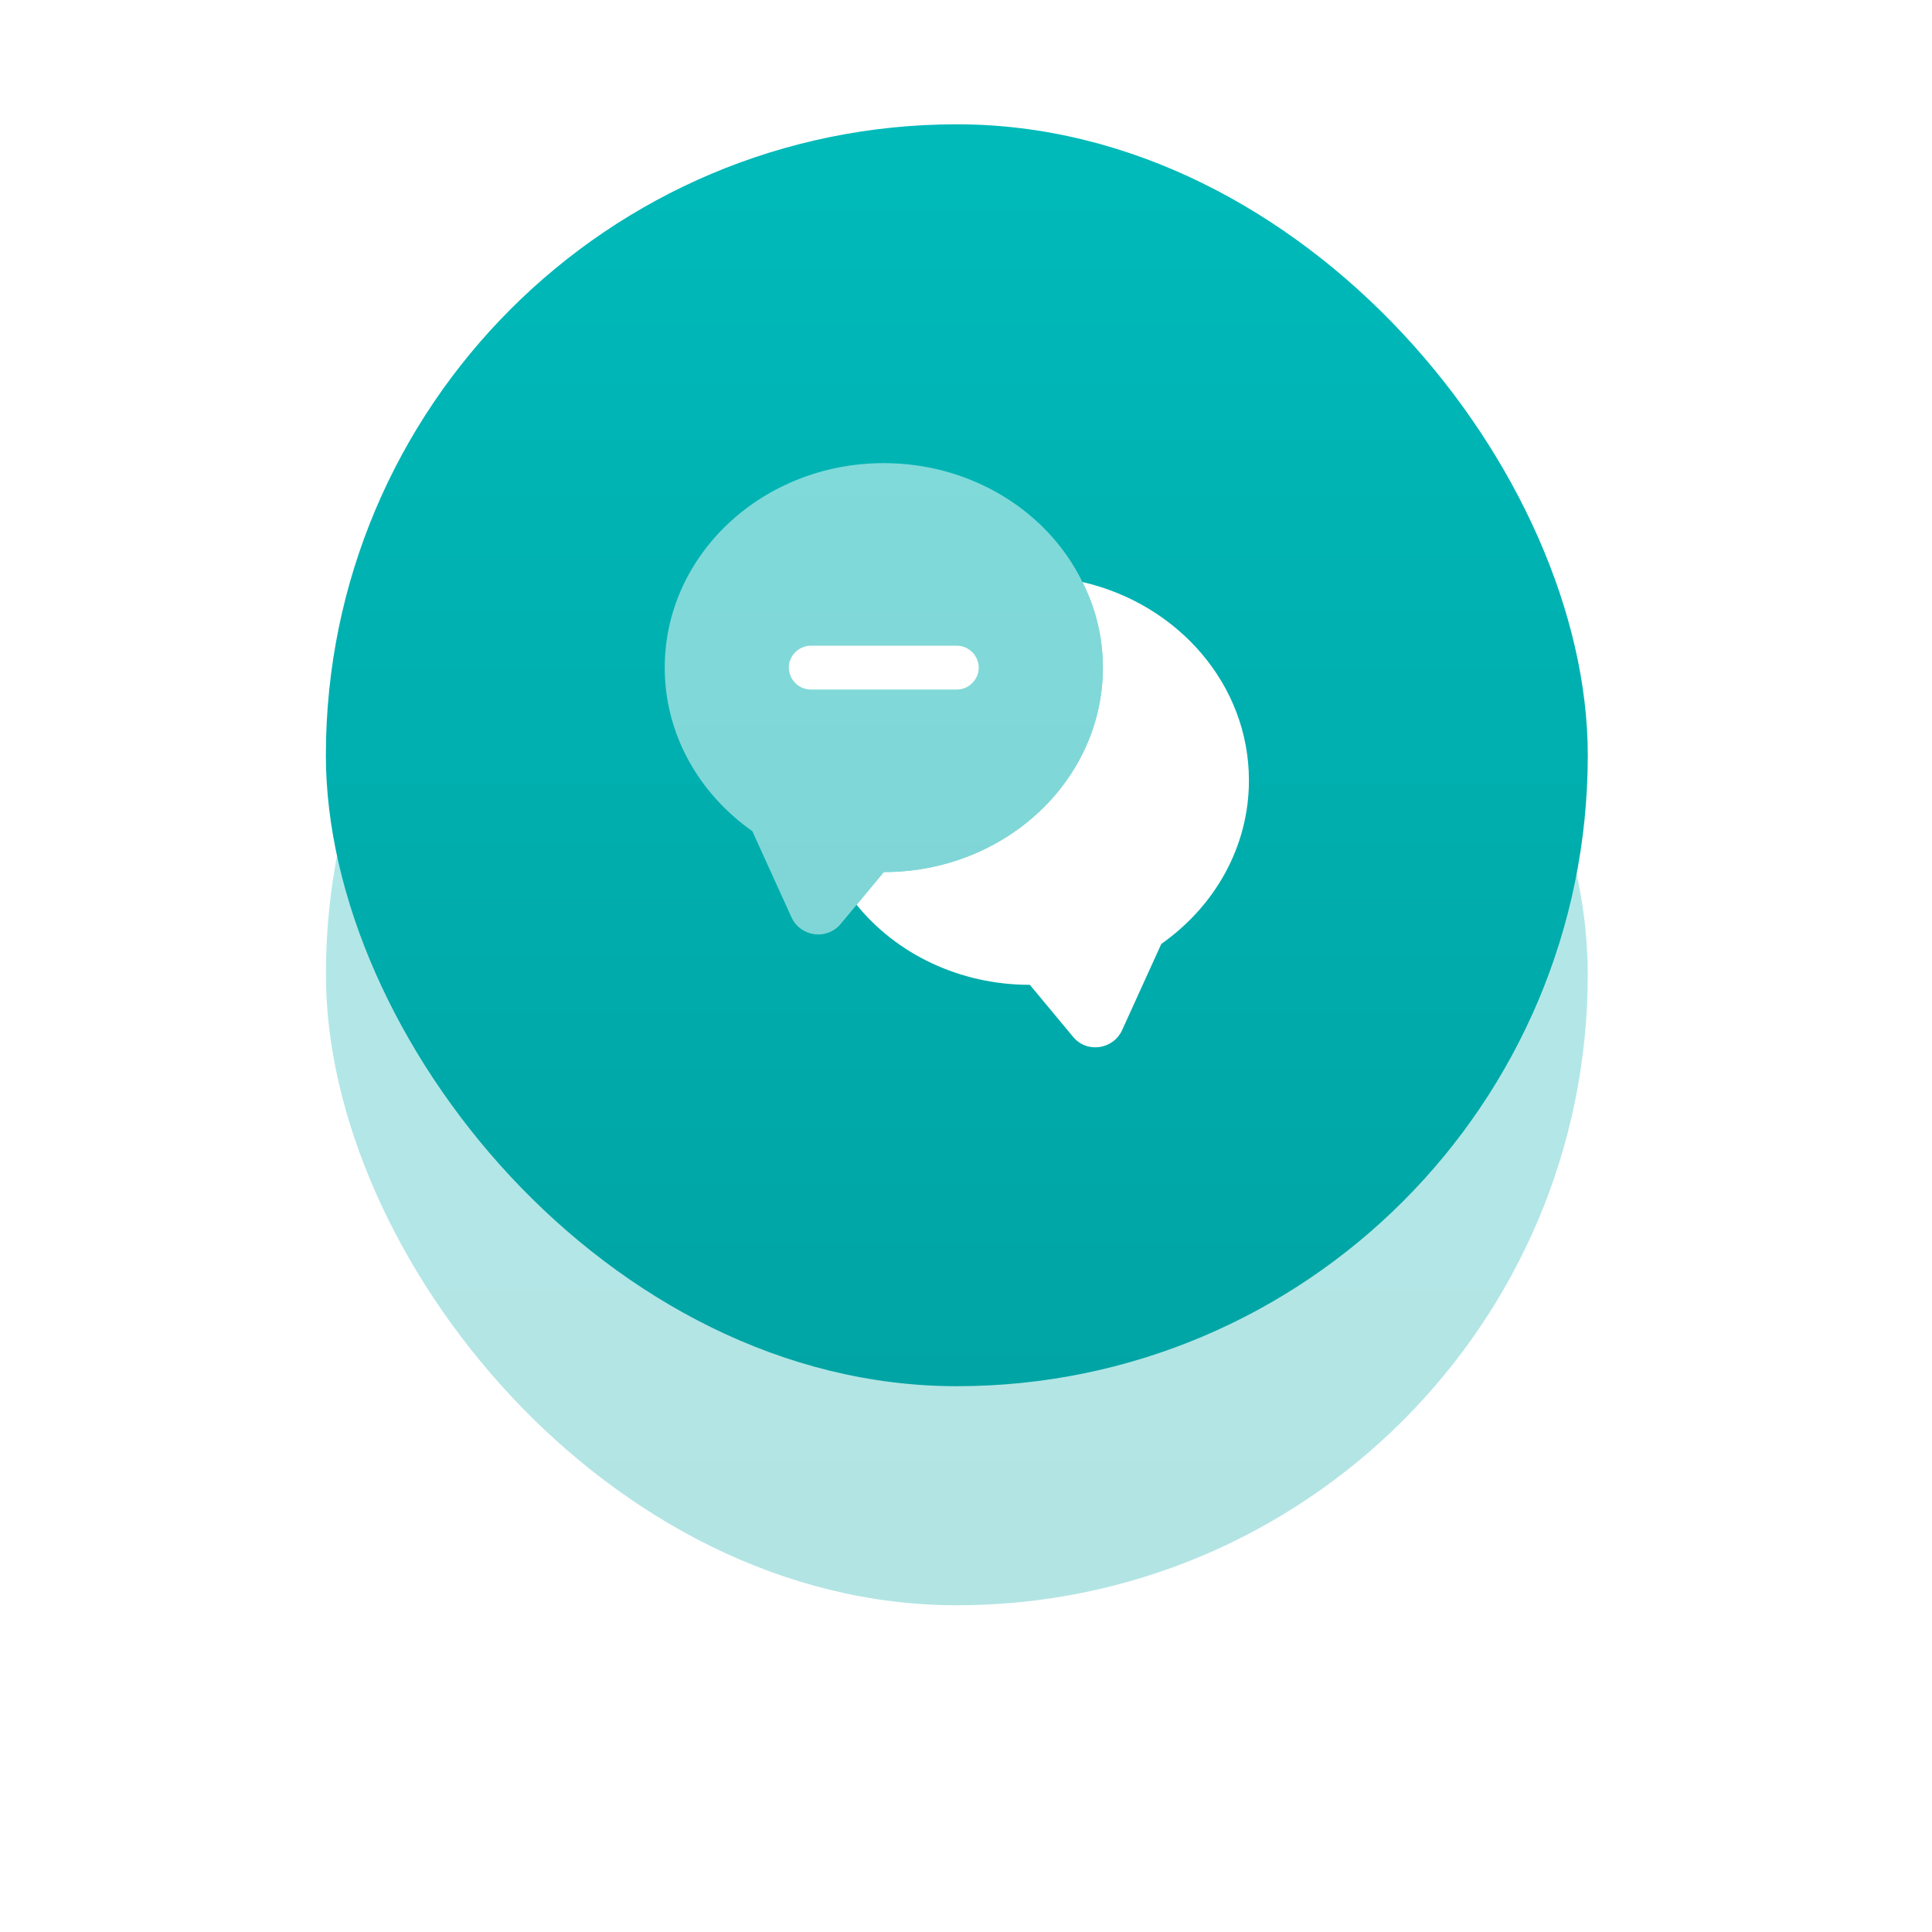 <svg width="83" height="83" viewBox="0 0 83 83" fill="none" xmlns="http://www.w3.org/2000/svg">
<g opacity="0.3" filter="url(#filter0_f_3647_53745)">
<rect x="14" y="14.752" width="54.212" height="54.212" rx="27.106" fill="url(#paint0_linear_3647_53745)"/>
</g>
<rect x="14" y="5.34" width="54.212" height="54.212" rx="27.106" fill="url(#paint1_linear_3647_53745)"/>
<path opacity="0.5" d="M47.38 28.681C47.38 33.537 43.164 37.465 37.968 37.465L36.801 38.871L36.111 39.699C35.521 40.402 34.392 40.251 34.003 39.41L32.321 35.708C30.037 34.102 28.557 31.555 28.557 28.681C28.557 23.824 32.773 19.896 37.968 19.896C41.758 19.896 45.033 21.992 46.502 25.004C47.066 26.121 47.38 27.363 47.38 28.681Z" fill="white"/>
<path d="M53.655 33.525C53.655 36.398 52.174 38.946 49.89 40.552L48.208 44.254C47.819 45.095 46.69 45.258 46.1 44.543L44.243 42.309C41.206 42.309 38.495 40.966 36.801 38.871L37.968 37.465C43.164 37.465 47.38 33.537 47.38 28.681C47.38 27.363 47.066 26.121 46.502 25.004C50.605 25.945 53.655 29.409 53.655 33.525Z" fill="white"/>
<path d="M41.106 29.623H34.831C34.317 29.623 33.89 29.196 33.89 28.681C33.89 28.167 34.317 27.74 34.831 27.74H41.106C41.62 27.74 42.047 28.167 42.047 28.681C42.047 29.196 41.62 29.623 41.106 29.623Z" fill="white"/>
<defs>
<filter id="filter0_f_3647_53745" x="0" y="0.752" width="82.212" height="82.211" filterUnits="userSpaceOnUse" color-interpolation-filters="sRGB">
<feFlood flood-opacity="0" result="BackgroundImageFix"/>
<feBlend mode="normal" in="SourceGraphic" in2="BackgroundImageFix" result="shape"/>
<feGaussianBlur stdDeviation="7" result="effect1_foregroundBlur_3647_53745"/>
</filter>
<linearGradient id="paint0_linear_3647_53745" x1="41.106" y1="14.752" x2="41.106" y2="68.964" gradientUnits="userSpaceOnUse">
<stop stop-color="#00BABA"/>
<stop offset="1" stop-color="#00A4A4"/>
</linearGradient>
<linearGradient id="paint1_linear_3647_53745" x1="41.106" y1="5.34" x2="41.106" y2="59.552" gradientUnits="userSpaceOnUse">
<stop stop-color="#00BABA"/>
<stop offset="1" stop-color="#00A4A4"/>
</linearGradient>
</defs>
</svg>
